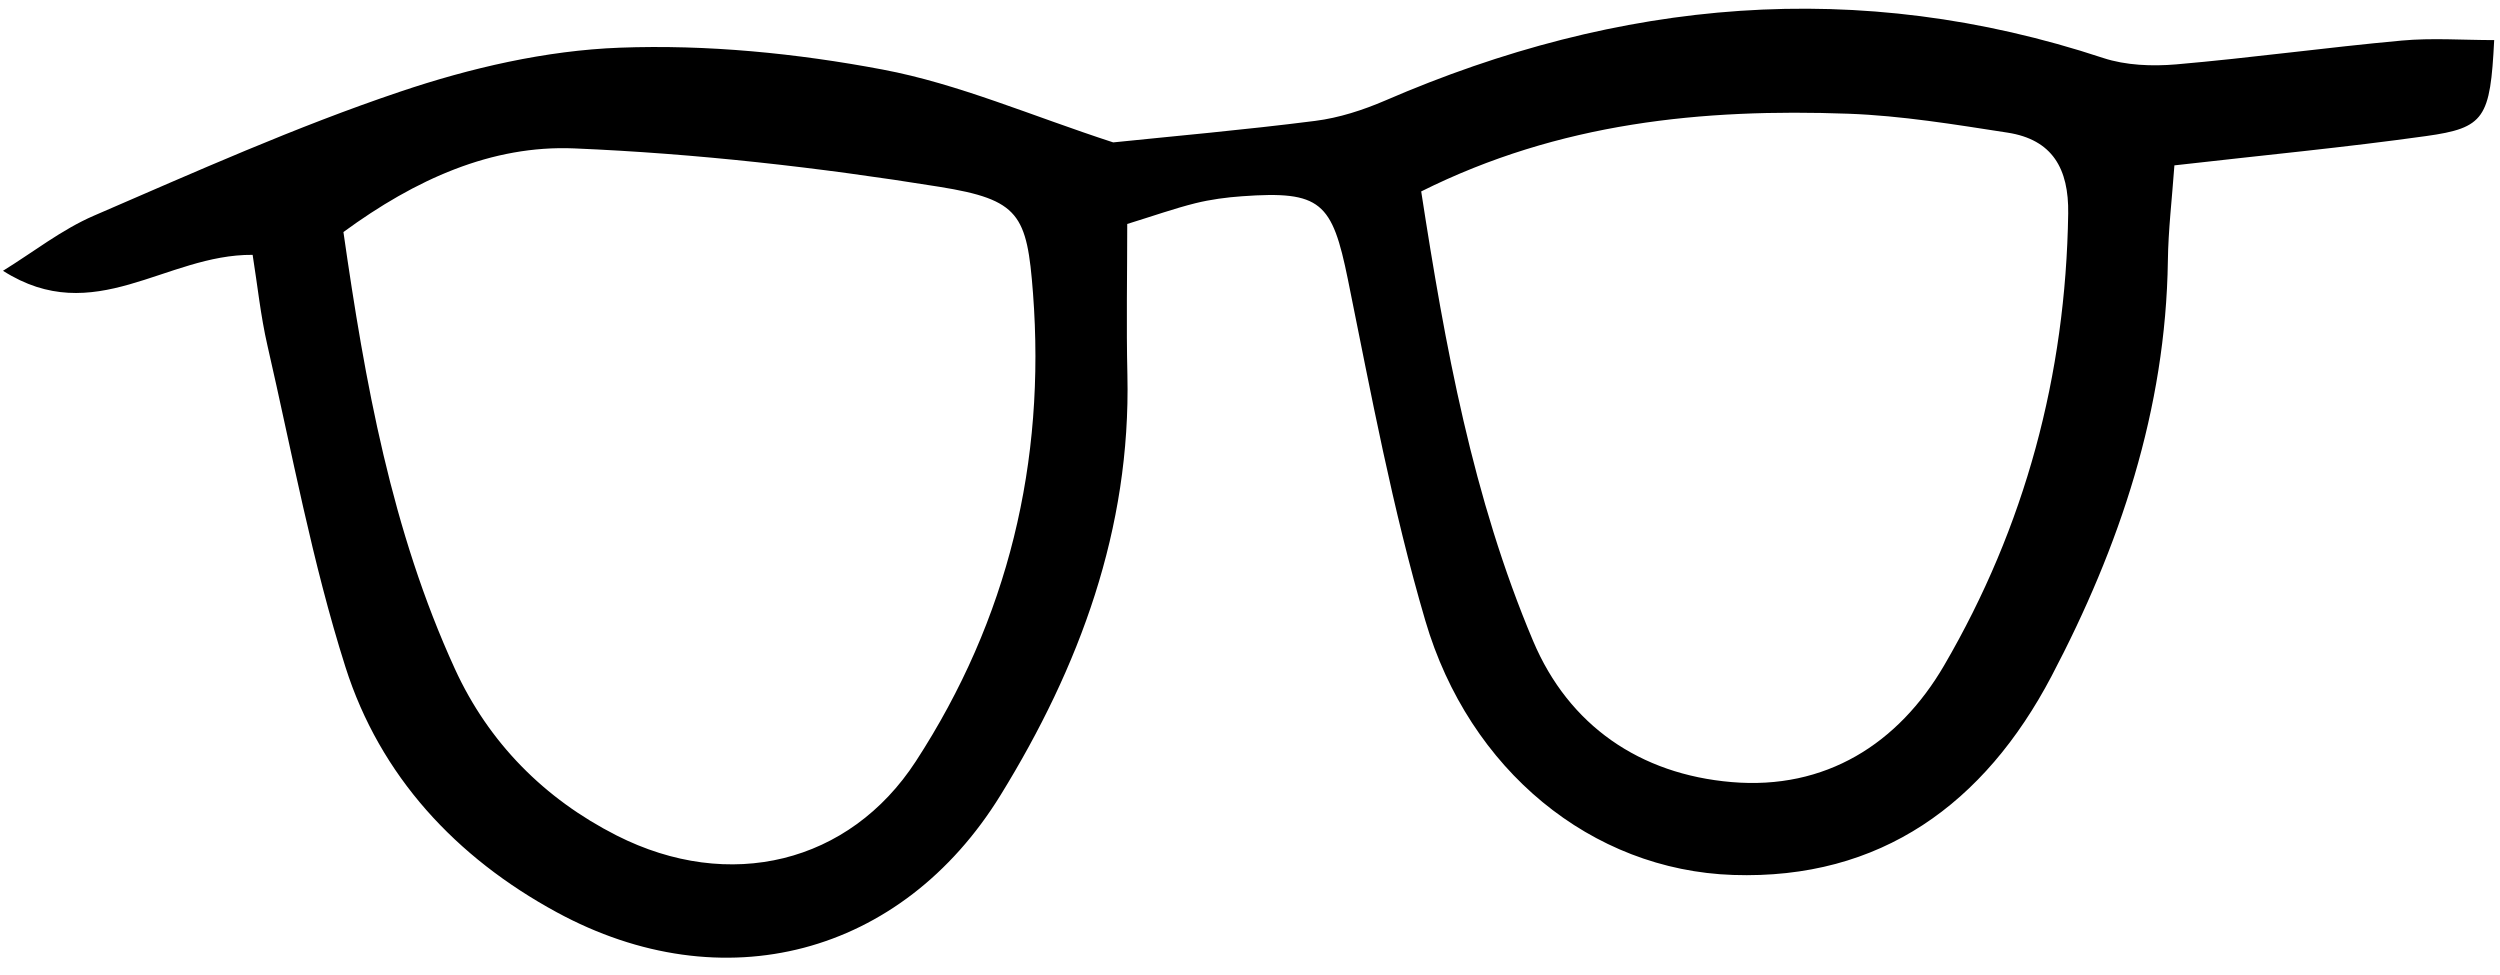 <svg width="63.223px" height="24.645px" viewBox="12.924 42.78 63.223 24.645" fill="none" xmlns="http://www.w3.org/2000/svg"><g id="Accessories/Glasses"><path id="Accesories" fill-rule="evenodd" clip-rule="evenodd" d="M48.865 47.621C49.469 51.534 50.168 55.374 51.695 58.989C52.6 61.133 54.402 62.361 56.713 62.558C59.088 62.762 60.933 61.591 62.089 59.609C64.136 56.099 65.166 52.267 65.227 48.181C65.245 47.045 64.827 46.309 63.692 46.134C62.357 45.928 61.014 45.705 59.667 45.656C55.981 45.523 52.365 45.874 48.865 47.621M21.609 48.648C22.154 52.445 22.824 56.193 24.429 59.698C25.282 61.56 26.69 62.981 28.519 63.909C31.368 65.353 34.403 64.618 36.084 62.034C38.421 58.442 39.371 54.464 39.048 50.198C38.896 48.202 38.708 47.83 36.68 47.504C33.629 47.013 30.537 46.663 27.449 46.533C25.36 46.445 23.43 47.315 21.609 48.648M41.076 46.381C42.572 46.226 44.382 46.067 46.184 45.837C46.788 45.761 47.396 45.563 47.958 45.321C53.882 42.758 59.911 42.197 66.111 44.246C66.685 44.435 67.349 44.46 67.959 44.408C69.863 44.243 71.757 43.98 73.66 43.806C74.431 43.735 75.212 43.794 76 43.794C75.9 45.77 75.761 46.014 74.278 46.221C72.237 46.507 70.181 46.703 67.913 46.962C67.851 47.825 67.758 48.597 67.748 49.369C67.695 53.137 66.531 56.598 64.804 59.883C63.111 63.103 60.486 65.031 56.754 64.907C53.172 64.787 50.078 62.257 48.969 58.475C48.139 55.651 47.597 52.737 47.011 49.846C46.613 47.89 46.331 47.599 44.336 47.743C43.94 47.771 43.54 47.824 43.155 47.919C42.623 48.052 42.104 48.236 41.431 48.444C41.431 49.735 41.406 50.998 41.435 52.261C41.522 56.157 40.225 59.647 38.226 62.89C35.722 66.952 31.201 68.132 27.003 65.85C24.459 64.468 22.536 62.407 21.659 59.645C20.817 56.996 20.312 54.238 19.688 51.521C19.515 50.769 19.436 49.996 19.313 49.225C17.11 49.206 15.31 51.102 13 49.628C13.764 49.157 14.485 48.586 15.3 48.234C17.856 47.13 20.405 45.987 23.038 45.1C24.82 44.498 26.728 44.056 28.596 43.986C30.807 43.903 33.068 44.127 35.246 44.539C37.165 44.901 38.998 45.705 41.076 46.381" fill="black"/></g></svg>